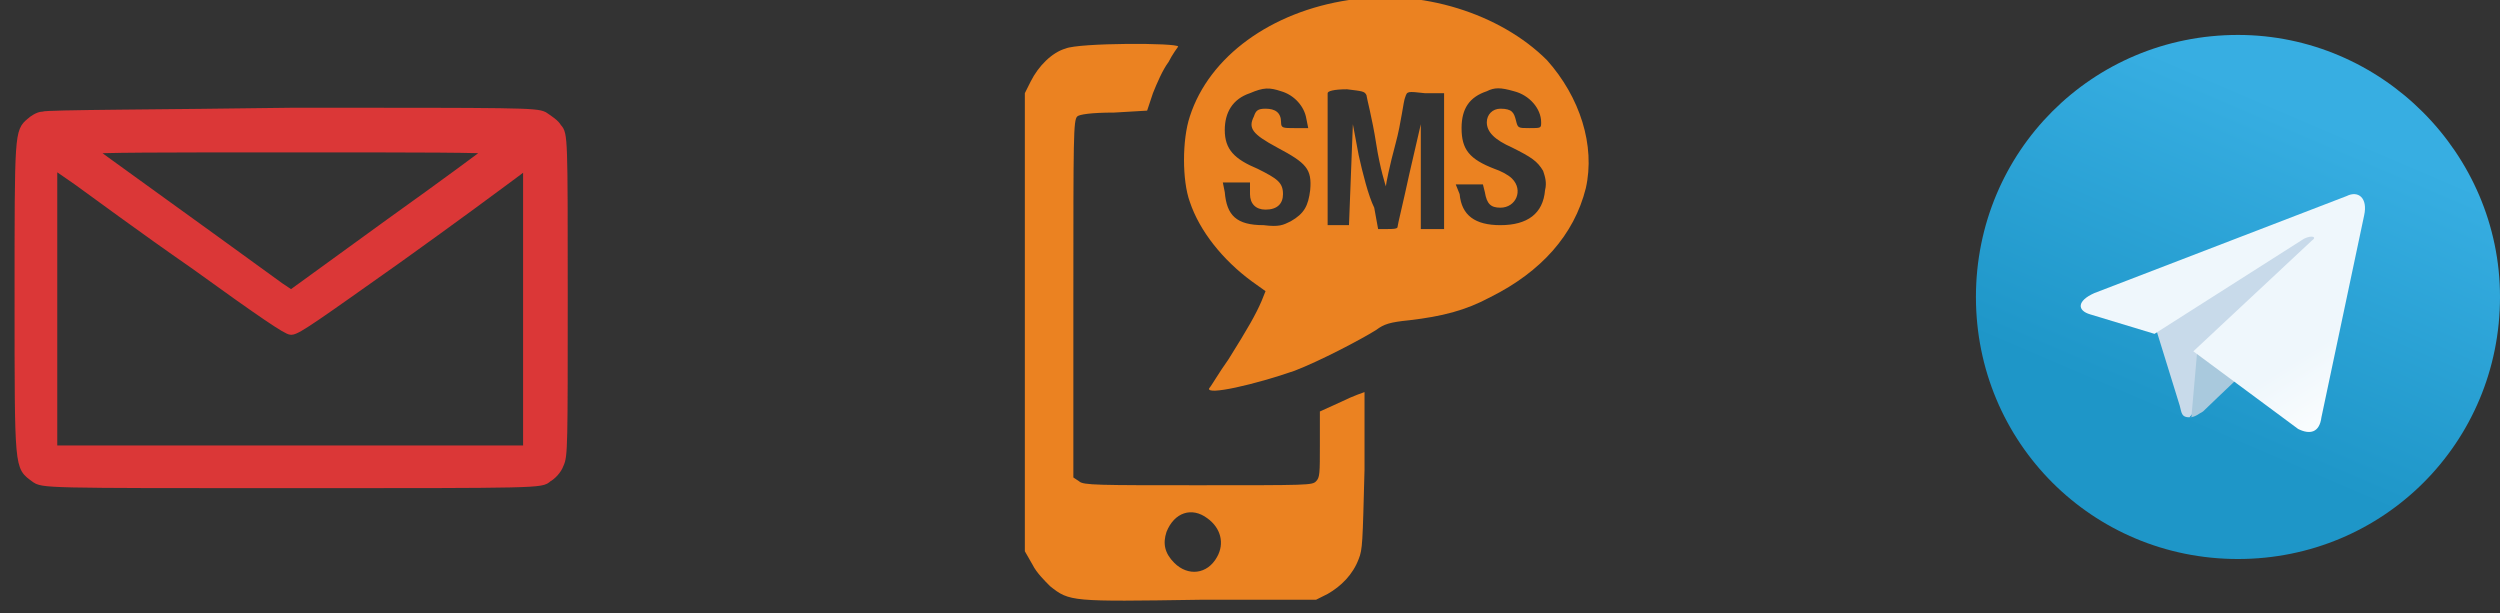 <?xml version="1.0" encoding="utf-8"?>
<!-- Generator: Adobe Illustrator 24.1.2, SVG Export Plug-In . SVG Version: 6.00 Build 0)  -->
<svg version="1.1" id="Layer_1" xmlns="http://www.w3.org/2000/svg" xmlns:xlink="http://www.w3.org/1999/xlink" x="0px" y="0px"
	 viewBox="0 0 128.8 31.6" style="enable-background:new 0 0 128.8 31.6;" xml:space="preserve">
<rect x="0" y="0" width="128.8" height="31.6" fill="#333333" stroke="none"/>
<style type="text/css">
	.st0{fill-rule:evenodd;clip-rule:evenodd;fill:#DB3737;stroke:#DB3737;stroke-width:0.5;}
	.st1{fill:url(#SVGID_1_);}
	.st2{fill:#C8DAEA;}
	.st3{fill:#A9C9DD;}
	.st4{fill:url(#SVGID_2_);}
	.st5{fill-rule:evenodd;clip-rule:evenodd;fill:#EB8221;}
</style>
<path class="st0" d="M2.2,6C2,6,1.7,6.2,1.6,6.3C1,6.8,1,6.8,1,15.4c0,8.9,0,8.6,0.8,9.2c0.4,0.3,0.4,0.3,13.2,0.3s12.9,0,13.2-0.3
	c0.2-0.1,0.5-0.4,0.6-0.7c0.2-0.4,0.2-1,0.2-8.7c0-8.1,0-8.3-0.3-8.6c-0.1-0.2-0.4-0.4-0.7-0.6c-0.4-0.2-1.3-0.2-12.9-0.2
	C8.2,5.9,2.4,5.9,2.2,6z M25.3,7.7c-0.1,0.1-2.4,1.8-5.2,3.8L15,15.2l-0.6-0.4c-4.4-3.2-9.7-7-9.8-7.1C4.6,7.6,8.7,7.6,15,7.6
	C21.3,7.6,25.4,7.6,25.3,7.7z M10,13.6c3.6,2.6,4.8,3.4,5,3.4c0.3,0,1.4-0.8,5.5-3.7c2.8-2,5.5-4,5.9-4.3l0.8-0.6v7.4v7.4H15H2.7
	v-7.4V8.4L4,9.3C4.7,9.8,7.4,11.8,10,13.6z"/>
<g>
	
		<linearGradient id="SVGID_1_" gradientUnits="userSpaceOnUse" x1="-233.062" y1="585.94" x2="-243.062" y2="609.273" gradientTransform="matrix(0.675 0 0 0.675 276.538 -389.396)">
		<stop  offset="0" style="stop-color:#37AEE2"/>
		<stop  offset="1" style="stop-color:#1E96C8"/>
	</linearGradient>
	<path class="st1" d="M128.8,15.3c0,7.5-6,13.5-13.5,13.5c-7.5,0-13.5-6-13.5-13.5s6-13.5,13.5-13.5C122.7,1.8,128.8,7.9,128.8,15.3
		z"/>
	<path class="st2" d="M112.8,21.5c-0.4,0-0.4-0.2-0.5-0.6l-1.3-4.2l8-5l0.9,0.2l-0.8,2.1L112.8,21.5z"/>
	<path class="st3" d="M112.8,21.5c0.3,0,0.5-0.2,0.7-0.3c0.3-0.3,4.1-3.9,4.1-3.9l-2.3-0.6l-2.1,1.4l-0.3,3.4V21.5z"/>
	
		<linearGradient id="SVGID_2_" gradientUnits="userSpaceOnUse" x1="5940.463" y1="4261.788" x2="5965.463" y2="4301.788" gradientTransform="matrix(0.113 0 0 0.113 -552.025 -463.684)">
		<stop  offset="0" style="stop-color:#EFF7FC"/>
		<stop  offset="1" style="stop-color:#FFFFFF"/>
	</linearGradient>
	<path class="st4" d="M113,18.1l5.4,4c0.6,0.3,1.1,0.2,1.2-0.6l2.2-10.4c0.2-0.9-0.3-1.3-0.9-1l-13,5c-0.9,0.4-0.9,0.9-0.2,1.1
		l3.3,1l7.7-4.9c0.4-0.2,0.7-0.1,0.4,0.1L113,18.1z"/>
</g>
<path class="st5" d="M69.5,0c-4,0.6-7.2,2.9-8.2,6c-0.4,1.2-0.4,3.3,0,4.4c0.5,1.5,1.7,3,3.2,4.1l0.7,0.5l-0.2,0.5
	c-0.3,0.7-0.7,1.4-1.7,3c-0.5,0.7-0.9,1.4-1,1.5c-0.2,0.4,2.4-0.2,4.4-0.9c1.3-0.5,3.4-1.6,4.2-2.1c0.4-0.3,0.7-0.4,1.7-0.5
	c1.7-0.2,2.9-0.5,4.2-1.2c2.6-1.3,4.3-3.2,4.9-5.6c0.5-2.2-0.3-4.7-2-6.6C77.3,0.7,73.2-0.6,69.5,0z M54.9,2.5
	c-0.7,0.2-1.4,0.9-1.8,1.7l-0.3,0.6v11.8v11.8l0.4,0.7c0.2,0.4,0.6,0.8,0.9,1.1c1,0.8,1.1,0.8,7.7,0.7l6,0l0.6-0.3
	c0.7-0.4,1.3-1,1.6-1.8c0.2-0.5,0.2-0.8,0.3-4.6c0-2.2,0-4,0-4s-0.6,0.2-1.2,0.5l-1.1,0.5v1.7c0,1.5,0,1.7-0.2,1.9
	c-0.2,0.2-0.4,0.2-6.1,0.2c-5.1,0-5.9,0-6.1-0.2l-0.3-0.2v-9.2c0-8.4,0-9.2,0.2-9.4c0.1-0.1,0.7-0.2,1.9-0.2l1.7-0.1l0.3-0.9
	c0.2-0.5,0.5-1.2,0.8-1.6c0.2-0.4,0.5-0.8,0.5-0.8C60.7,2.2,55.6,2.2,54.9,2.5z M66,4.7c0.7,0.2,1.2,0.8,1.3,1.4l0.1,0.5h-0.7
	c-0.6,0-0.7,0-0.7-0.3c0-0.5-0.3-0.7-0.8-0.7c-0.4,0-0.5,0.1-0.6,0.4c-0.3,0.6-0.1,0.9,1.2,1.6c1.5,0.8,1.8,1.1,1.7,2.2
	c-0.1,0.8-0.3,1.2-1,1.6c-0.4,0.2-0.6,0.3-1.4,0.2c-1.4,0-1.9-0.5-2-1.7l-0.1-0.5h0.7h0.7V10c0,0.5,0.3,0.8,0.8,0.8
	c0.6,0,0.9-0.3,0.9-0.8c0-0.6-0.3-0.8-1.3-1.3c-1.2-0.5-1.7-1-1.7-2c0-0.9,0.4-1.6,1.3-1.9C65.1,4.5,65.4,4.5,66,4.7z M78,4.7
	c0.8,0.2,1.4,0.9,1.4,1.6c0,0.3,0,0.3-0.6,0.3c-0.6,0-0.6,0-0.7-0.4c-0.1-0.4-0.2-0.6-0.8-0.6c-0.4,0-0.7,0.3-0.7,0.7
	c0,0.5,0.4,0.9,1.3,1.3c1,0.5,1.3,0.7,1.6,1.2c0.1,0.3,0.2,0.6,0.1,1c-0.1,1.2-0.9,1.8-2.3,1.8c-1.3,0-2-0.5-2.1-1.6L75,9.5h0.7h0.7
	l0.1,0.4c0.1,0.6,0.3,0.8,0.8,0.8c0.8,0,1.2-0.9,0.6-1.5c-0.2-0.2-0.6-0.4-0.9-0.5c-1.3-0.5-1.7-1-1.7-2.1c0-1,0.4-1.6,1.3-1.9
	C77,4.5,77.3,4.5,78,4.7z M70.4,4.9c0,0.1,0.3,1.2,0.5,2.5c0.2,1.3,0.5,2.2,0.5,2.2c0-0.1,0.2-1.1,0.5-2.2s0.4-2.2,0.5-2.4
	c0.1-0.3,0.1-0.3,1-0.2l1,0v3.5v3.5h-0.6h-0.6l0-2.7l0-2.7l-0.6,2.6c-0.3,1.4-0.6,2.6-0.6,2.7c0,0.1-0.3,0.1-0.5,0.1h-0.5l-0.2-1.1
	C70.5,10.1,70.2,8.9,70,8l-0.3-1.6l-0.1,2.6l-0.1,2.6H69h-0.6l0-3.3c0-1.8,0-3.4,0-3.5c0-0.1,0.3-0.2,1-0.2
	C70.2,4.7,70.3,4.7,70.4,4.9z M62.2,26.7c0.7,0.5,0.9,1.3,0.5,2c-0.5,0.9-1.5,1-2.2,0.3c-0.5-0.5-0.6-1-0.4-1.6
	C60.5,26.4,61.4,26.1,62.2,26.7z"/>
</svg>
